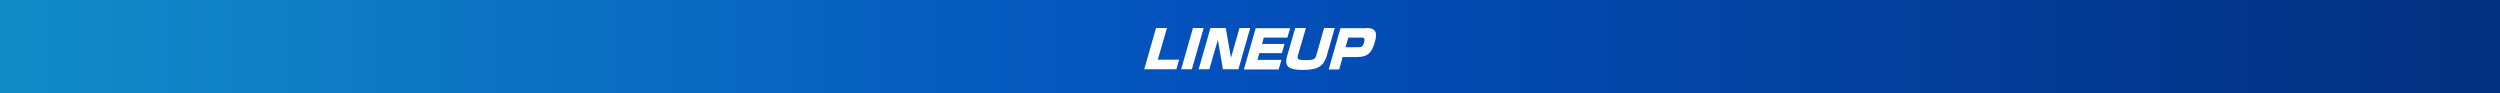 <?xml version="1.0" encoding="utf-8"?>
<!-- Generator: Adobe Illustrator 25.2.3, SVG Export Plug-In . SVG Version: 6.00 Build 0)  -->
<svg version="1.1" id="レイヤー_1" xmlns="http://www.w3.org/2000/svg" xmlns:xlink="http://www.w3.org/1999/xlink" x="0px"
	 y="0px" width="1144px" height="42.6px" viewBox="0 0 1144 42.6" style="enable-background:new 0 0 1144 42.6;"
	 xml:space="preserve">
<rect x="0" y="0" width="1144" height="42.6" fill="#808080" stroke="none"/>
<style type="text/css">
	.st0{fill:url(#SVGID_1_);}
	.st1{fill:#FFFFFF;}
</style>
<g>
	<linearGradient id="SVGID_1_" gradientUnits="userSpaceOnUse" x1="0" y1="21.301" x2="1144" y2="21.301">
		<stop  offset="0" style="stop-color:#128CC7"/>
		<stop  offset="0.476" style="stop-color:#0351BD"/>
		<stop  offset="0.998" style="stop-color:#033080"/>
	</linearGradient>
	<rect class="st0" width="1144" height="42.6"/>
	<g>
		<path class="st1" d="M534,12.8l-4.2,14.5h9.8l-1.3,4.4h-14.7l5.4-18.9H534z"/>
		<path class="st1" d="M550.8,12.8l-5.4,18.9h-4.9l5.4-18.9H550.8z"/>
		<path class="st1" d="M560.9,12.8l2.4,13.6l3.9-13.6h4.9l-5.4,18.9h-7.1l-2.3-13.5l-3.9,13.5h-4.9l5.4-18.9H560.9z"/>
		<path class="st1" d="M590.4,12.8l-1.3,4.4h-10.8l-0.8,2.9h10.3l-1.2,4.2h-10.3l-0.9,3.1h11l-1.3,4.4h-15.9l5.4-18.9H590.4z"/>
		<path class="st1" d="M610.8,12.8l-3.7,12.8c-1.3,4.5-3.9,6.4-10.8,6.4c-6.8,0-8.7-1.6-7.3-6.4l3.7-12.8h4.9L594,25.1
			c-0.5,1.9-0.4,2.4,3.5,2.4c3.9,0,4.4-0.5,4.9-2.4l3.5-12.3H610.8z"/>
		<path class="st1" d="M625,12.8c4.1,0,5.6,1.4,4.1,6.6c-1.3,4.4-3,6.7-8,6.7h-6.7l-1.6,5.7H608l5.4-18.9H625z M617,17.2l-1.3,4.4
			h5.8c1.5,0,2.2-0.3,2.7-2.2c0.6-2.2-0.2-2.2-1.5-2.2H617z"/>
	</g>
</g>
</svg>
